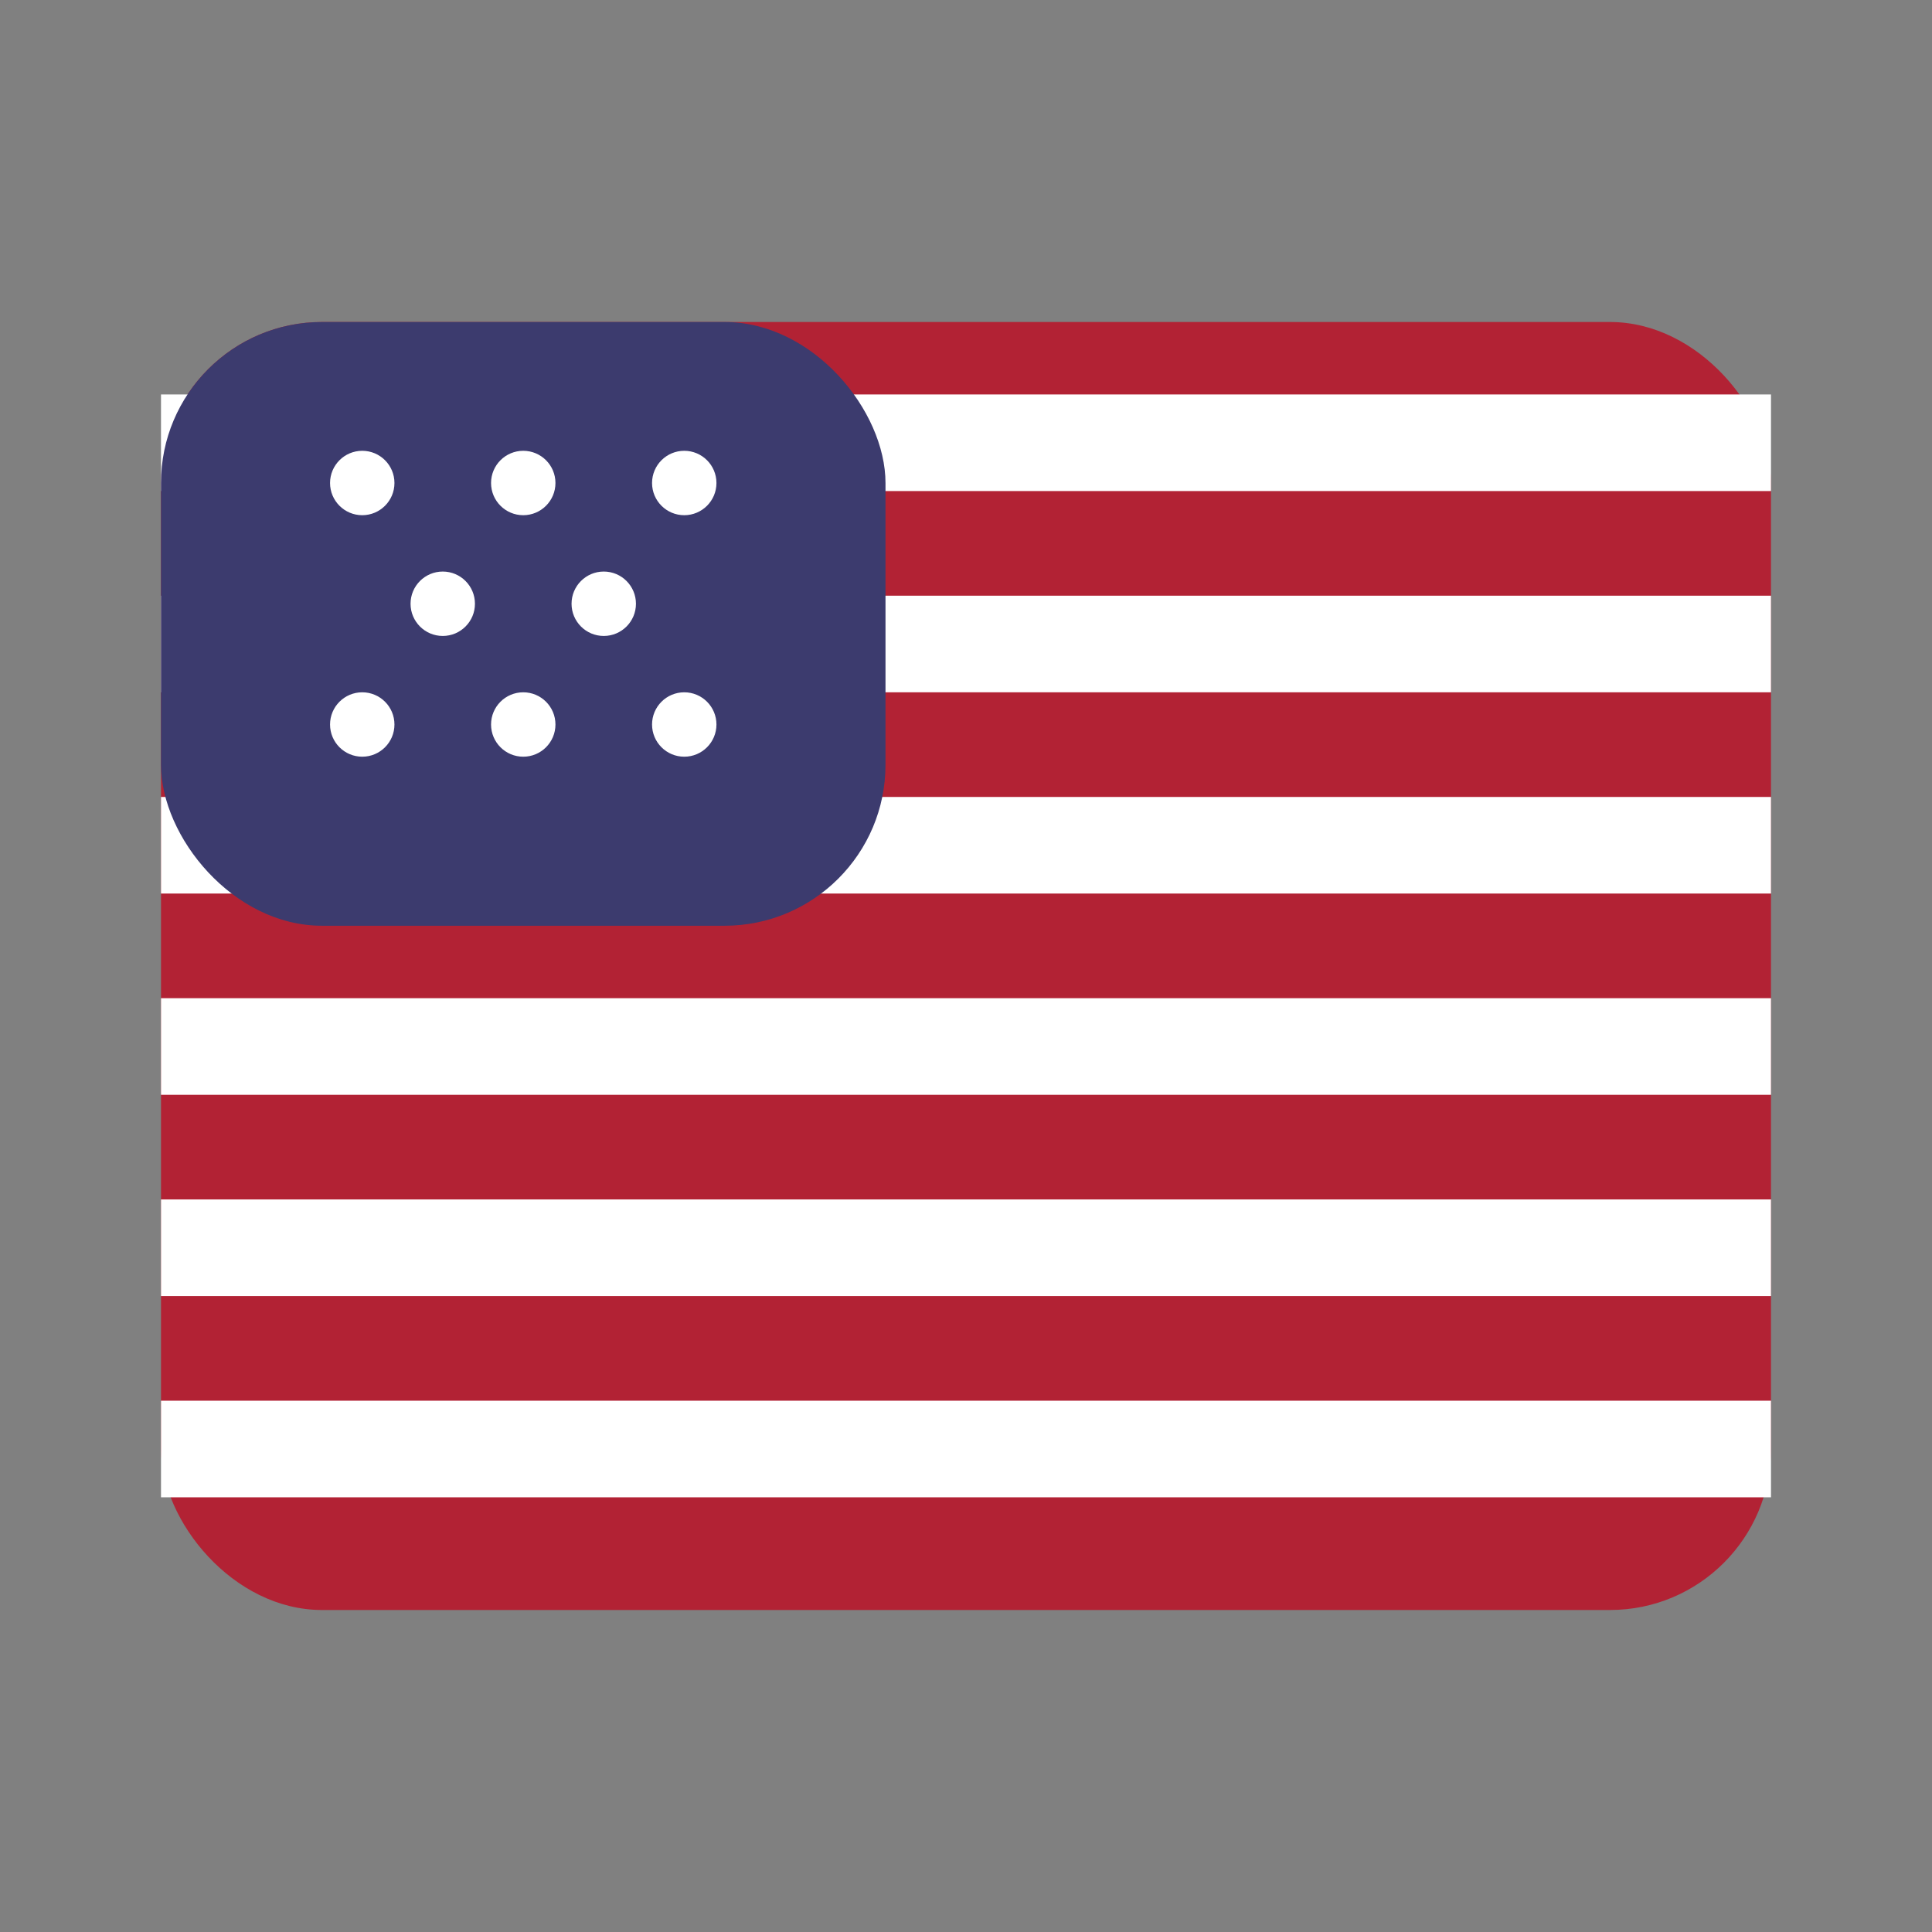 <?xml version="1.0" encoding="UTF-8"?>
<svg width="24" height="24" viewBox="0 0 24 24" fill="none" xmlns="http://www.w3.org/2000/svg" class="" data-fg-dueg104=":0:/src/components/GobibliaIcons.tsx:434:5:18157:806:e:svg::1"><rect x="0" y="0" width="24" height="24" fill="#808080" stroke="none"/><rect x="2" y="4" width="20" height="16" rx="2" fill="#B22234" data-fg-dueg105=":0:/src/components/GobibliaIcons.tsx:435:7:18285:64:e:rect"/><path d="M2 5.5H22M2 8H22M2 10.5H22M2 13H22M2 15.5H22M2 18H22" stroke="white" stroke-width="1.2" data-fg-dueg106=":0:/src/components/GobibliaIcons.tsx:436:7:18356:97:e:path"/><rect x="2" y="4" width="9" height="7.5" rx="2" fill="#3C3B6E" data-fg-dueg107=":0:/src/components/GobibliaIcons.tsx:437:7:18460:64:e:rect"/><circle cx="4.5" cy="6" r="0.4" fill="white" data-fg-dueg108=":0:/src/components/GobibliaIcons.tsx:438:7:18531:46:e:circle"/><circle cx="6.5" cy="6" r="0.4" fill="white" data-fg-dueg109=":0:/src/components/GobibliaIcons.tsx:439:7:18584:46:e:circle"/><circle cx="8.5" cy="6" r="0.4" fill="white" data-fg-dueg110=":0:/src/components/GobibliaIcons.tsx:440:7:18637:46:e:circle"/><circle cx="5.5" cy="7.5" r="0.4" fill="white" data-fg-dueg111=":0:/src/components/GobibliaIcons.tsx:441:7:18690:48:e:circle"/><circle cx="7.5" cy="7.5" r="0.4" fill="white" data-fg-dueg112=":0:/src/components/GobibliaIcons.tsx:442:7:18745:48:e:circle"/><circle cx="4.5" cy="9" r="0.4" fill="white" data-fg-dueg113=":0:/src/components/GobibliaIcons.tsx:443:7:18800:46:e:circle"/><circle cx="6.5" cy="9" r="0.4" fill="white" data-fg-dueg114=":0:/src/components/GobibliaIcons.tsx:444:7:18853:46:e:circle"/><circle cx="8.5" cy="9" r="0.4" fill="white" data-fg-dueg115=":0:/src/components/GobibliaIcons.tsx:445:7:18906:46:e:circle"/></svg>